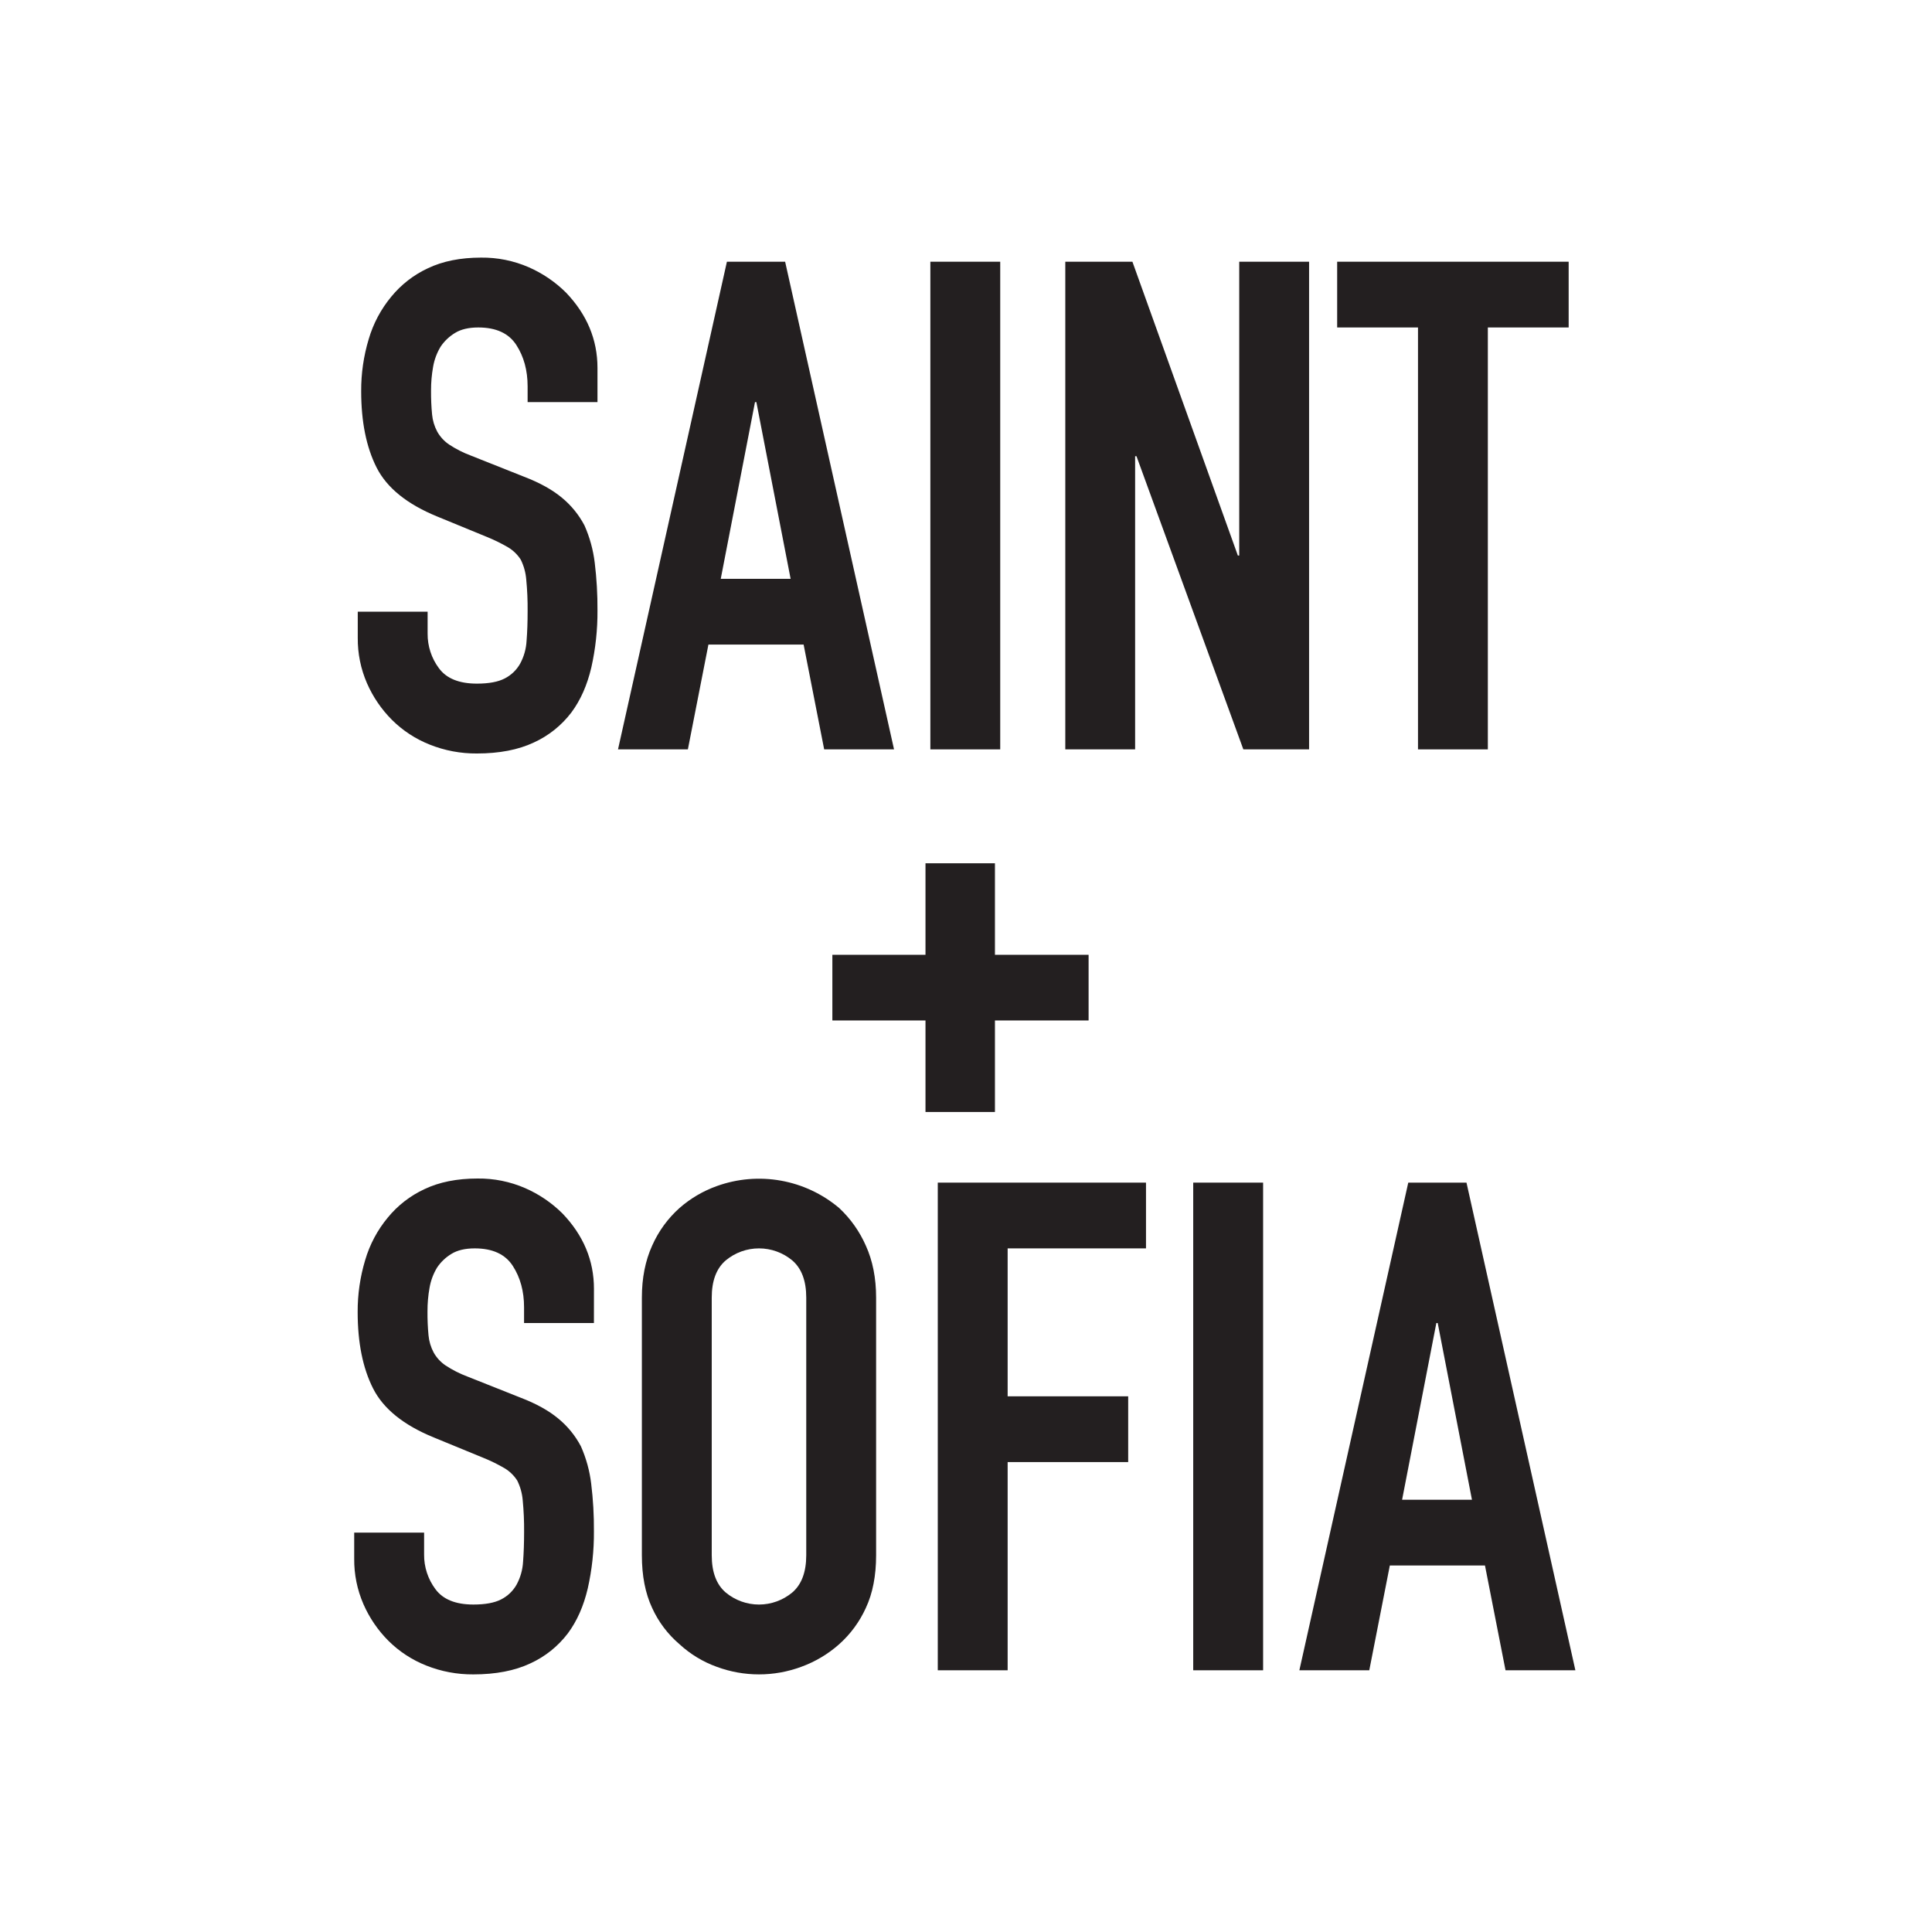 <?xml version="1.0" encoding="UTF-8"?>
<svg xmlns="http://www.w3.org/2000/svg" width="300" height="300" viewBox="0 0 300 300" fill="none">
  <path d="M92.776 62.442H81.928V59.996C81.928 57.514 81.342 55.369 80.17 53.561C78.999 51.753 77.032 50.849 74.271 50.849C72.782 50.849 71.576 51.133 70.655 51.7C69.764 52.238 69.002 52.964 68.421 53.827C67.838 54.79 67.441 55.855 67.251 56.965C67.035 58.175 66.928 59.404 66.932 60.634C66.921 61.876 66.974 63.119 67.092 64.356C67.179 65.286 67.45 66.19 67.889 67.015C68.342 67.826 68.979 68.518 69.751 69.036C70.8 69.726 71.924 70.297 73.101 70.737L81.396 74.034C83.805 74.958 85.755 76.039 87.246 77.278C88.691 78.466 89.884 79.93 90.755 81.585C91.573 83.427 92.111 85.381 92.35 87.381C92.65 89.834 92.792 92.302 92.776 94.773C92.798 97.76 92.477 100.74 91.819 103.653C91.18 106.383 90.153 108.705 88.734 110.619C87.203 112.64 85.192 114.248 82.885 115.299C80.473 116.432 77.529 116.999 74.055 117.001C71.543 117.021 69.052 116.551 66.72 115.618C64.531 114.751 62.541 113.449 60.87 111.789C59.233 110.151 57.916 108.222 56.988 106.099C56.017 103.869 55.528 101.459 55.553 99.027V94.986H66.4V98.389C66.384 100.323 67 102.209 68.155 103.76C69.325 105.355 71.292 106.153 74.055 106.153C75.9 106.153 77.337 105.887 78.365 105.355C79.37 104.845 80.202 104.049 80.758 103.068C81.356 101.971 81.7 100.754 81.766 99.506C81.876 98.123 81.93 96.581 81.928 94.879C81.944 93.246 81.873 91.613 81.715 89.987C81.63 88.914 81.341 87.868 80.864 86.903C80.365 86.122 79.691 85.467 78.897 84.989C77.853 84.381 76.769 83.848 75.65 83.393L67.889 80.203C63.21 78.288 60.073 75.754 58.477 72.598C56.882 69.443 56.084 65.49 56.084 60.74C56.069 58.003 56.464 55.278 57.254 52.657C57.961 50.243 59.154 47.999 60.761 46.063C62.302 44.182 64.248 42.673 66.454 41.65C68.758 40.553 71.505 40.003 74.696 40.001C77.237 39.971 79.756 40.478 82.087 41.49C84.245 42.433 86.209 43.767 87.881 45.425C91.142 48.829 92.774 52.728 92.776 57.124V62.442Z" fill="#231F20"></path>
  <path d="M95.965 116.362L112.875 40.639H121.915L138.825 116.362H127.977L124.786 100.09H110.003L106.813 116.362H95.965ZM122.766 89.88L117.448 62.441H117.235L111.918 89.88H122.766Z" fill="#231F20"></path>
  <path d="M144.466 116.362V40.639H155.314V116.362H144.466Z" fill="#231F20"></path>
  <path d="M165.418 116.362V40.639H175.841L192.214 86.264H192.427V40.639H203.274V116.362H193.065L176.474 70.843H176.261V116.362H165.418Z" fill="#231F20"></path>
  <path d="M220.186 116.362V50.849H207.634V40.639H243.581V50.849H231.032V116.362H220.186Z" fill="#231F20"></path>
  <path d="M92.224 205.441H81.376V202.994C81.376 200.513 80.791 198.368 79.621 196.56C78.451 194.752 76.484 193.848 73.719 193.848C72.23 193.848 71.025 194.132 70.103 194.699C69.212 195.236 68.45 195.962 67.869 196.826C67.287 197.79 66.89 198.854 66.7 199.963C66.483 201.174 66.376 202.402 66.38 203.633C66.369 204.875 66.423 206.118 66.54 207.355C66.627 208.285 66.898 209.189 67.338 210.014C67.79 210.825 68.428 211.517 69.199 212.034C70.249 212.724 71.373 213.294 72.549 213.736L80.844 217.033C83.257 217.956 85.207 219.038 86.694 220.277C88.139 221.464 89.332 222.929 90.203 224.584C91.021 226.426 91.559 228.379 91.799 230.38C92.1 232.832 92.242 235.301 92.224 237.772C92.246 240.759 91.925 243.738 91.267 246.652C90.629 249.382 89.601 251.704 88.183 253.618C86.651 255.639 84.641 257.248 82.333 258.298C79.924 259.43 76.982 259.998 73.506 259.999C70.993 260.019 68.501 259.55 66.168 258.617C63.979 257.749 61.989 256.447 60.319 254.788C58.682 253.15 57.365 251.22 56.437 249.098C55.466 246.868 54.976 244.458 55.001 242.026V237.984H65.854V241.388C65.837 243.322 66.453 245.208 67.609 246.758C68.779 248.354 70.746 249.151 73.511 249.151C75.355 249.151 76.791 248.886 77.819 248.354C78.825 247.845 79.657 247.049 80.212 246.067C80.809 244.969 81.154 243.752 81.222 242.504C81.328 241.122 81.382 239.58 81.382 237.878C81.397 236.245 81.326 234.612 81.169 232.986C81.085 231.913 80.796 230.866 80.318 229.902C79.819 229.12 79.145 228.465 78.35 227.987C77.308 227.379 76.224 226.846 75.107 226.392L67.343 223.201C62.663 221.287 59.526 218.752 57.931 215.597C56.336 212.442 55.538 208.489 55.538 203.739C55.524 201.001 55.918 198.277 56.708 195.656C57.415 193.241 58.609 190.997 60.217 189.062C61.757 187.18 63.702 185.672 65.907 184.649C68.212 183.551 70.959 183.002 74.15 183C76.691 182.969 79.21 183.477 81.541 184.489C83.699 185.432 85.665 186.766 87.337 188.424C90.599 191.827 92.229 195.727 92.229 200.123L92.224 205.441Z" fill="#231F20"></path>
  <path d="M99.67 201.505C99.67 198.458 100.202 195.764 101.265 193.423C102.249 191.191 103.7 189.197 105.519 187.573C107.22 186.085 109.187 184.93 111.315 184.17C114.5 183.023 117.931 182.734 121.263 183.331C124.595 183.928 127.711 185.391 130.299 187.573C132.064 189.222 133.475 191.212 134.447 193.423C135.511 195.762 136.042 198.457 136.042 201.505V241.494C136.042 244.685 135.511 247.414 134.447 249.683C133.473 251.831 132.061 253.751 130.299 255.32C128.572 256.853 126.569 258.044 124.397 258.829C120.176 260.388 115.537 260.388 111.315 258.829C109.168 258.06 107.197 256.866 105.519 255.32C103.704 253.776 102.252 251.852 101.265 249.683C100.202 247.414 99.67 244.685 99.67 241.494V201.505ZM110.518 241.494C110.518 244.119 111.245 246.051 112.698 247.29C114.148 248.493 115.972 249.152 117.856 249.152C119.74 249.152 121.564 248.493 123.014 247.29C124.466 246.049 125.193 244.117 125.194 241.494V201.505C125.194 198.884 124.468 196.952 123.014 195.709C121.564 194.506 119.74 193.848 117.856 193.848C115.972 193.848 114.148 194.506 112.698 195.709C111.243 196.95 110.516 198.882 110.518 201.505V241.494Z" fill="#231F20"></path>
  <path d="M145.618 259.361V183.638H177.949V193.848H156.466V216.82H175.184V227.03H156.466V259.361H145.618Z" fill="#231F20"></path>
  <path d="M185.282 259.361V183.638H196.135V259.361H185.282Z" fill="#231F20"></path>
  <path d="M201.765 259.361L218.675 183.638H227.715L244.624 259.361H233.777L230.586 243.089H215.811L212.621 259.361H201.765ZM228.565 232.879L223.248 205.44H223.035L217.717 232.879H228.565Z" fill="#231F20"></path>
  <path d="M169.037 158.457H154.494V172.669H143.71V158.457H129.249V148.261H143.71V134.05H154.494V148.261H169.037V158.457Z" fill="#231F20"></path>
</svg>
